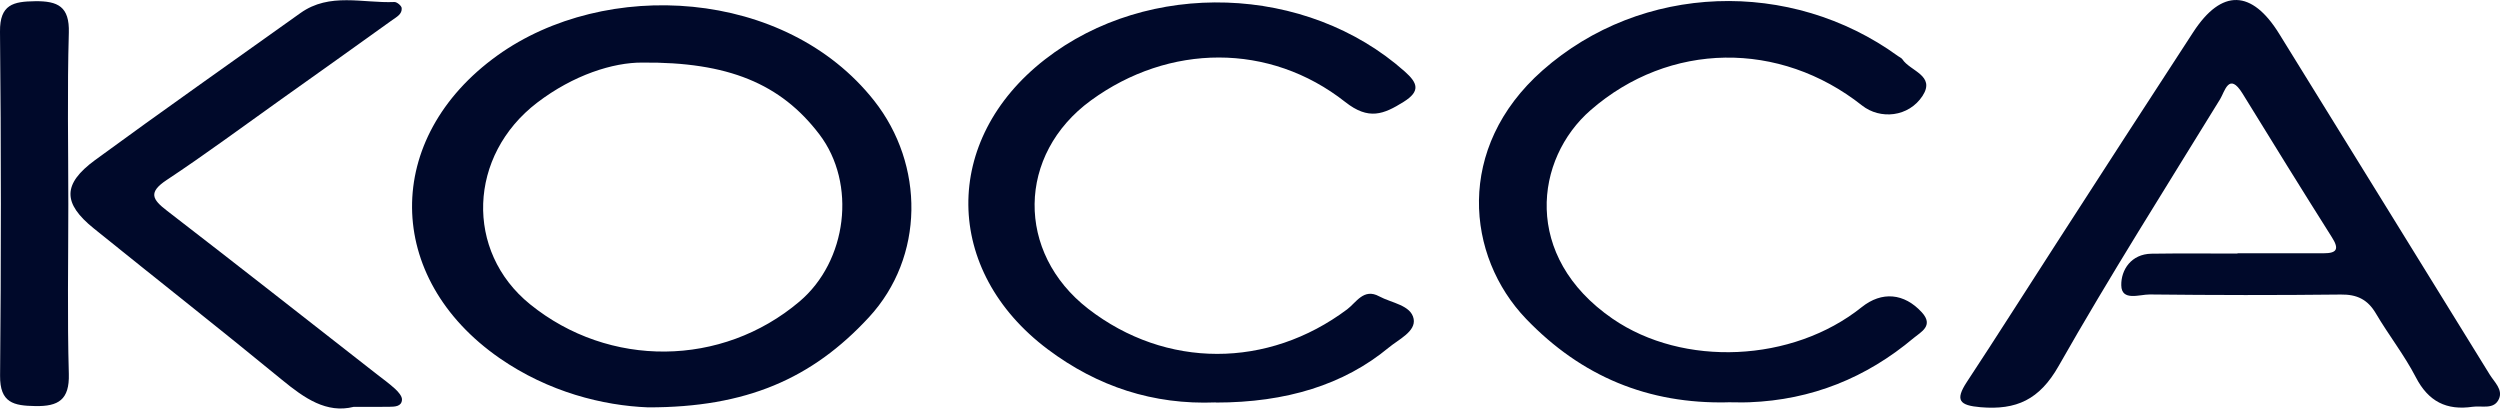 <?xml version="1.0" encoding="UTF-8"?>
<svg id="Laag_1" data-name="Laag 1" xmlns="http://www.w3.org/2000/svg" viewBox="0 0 348.34 56.92">
  <defs>
    <style>
      .cls-1 {
        fill: #00092a;
      }
    </style>
  </defs>
  <path class="cls-1" d="M311.75,35.29c4,0,8-.01,12,0,1.84,0,2.23-.56,1.18-2.21-4.2-6.65-8.34-13.34-12.46-20.04-1.9-3.09-2.48-.27-3.13,.78-7.58,12.34-15.35,24.59-22.5,37.18-2.66,4.69-5.88,6.16-10.87,5.74-2.95-.25-3.6-.96-1.91-3.53,4.19-6.36,8.26-12.8,12.4-19.2,6.37-9.86,12.73-19.72,19.15-29.55,3.95-6.05,8.15-5.92,11.97,.26,9.78,15.83,19.57,31.65,29.34,47.49,.64,1.03,1.84,2.07,1.28,3.36-.68,1.56-2.38,.92-3.68,1.11-3.63,.53-6.16-.73-7.91-4.12-1.6-3.09-3.79-5.87-5.56-8.88-1.15-1.95-2.63-2.67-4.89-2.64-8.87,.1-17.74,.09-26.61-.01-1.41-.02-3.95,1-3.98-1.28-.04-2.15,1.38-4.35,4.2-4.4,4-.06,8-.02,12-.02v-.03h0Z"/>
  <path class="cls-1" d="M169.39,56.07c-8.69,.35-16.45-2.19-23.4-7.4-14.58-10.94-14.79-29.18-.4-40.38,14.42-11.23,36.48-10.47,50.14,1.67,1.8,1.6,2.23,2.74-.15,4.23-2.79,1.74-4.87,2.6-8.14,.02-10.55-8.31-24.57-8.14-35.43-.22-10.32,7.53-10.49,21.21-.38,29.04,10.82,8.37,25.02,8.35,36.08,.07,1.26-.94,2.3-2.99,4.46-1.81,1.72,.93,4.43,1.22,4.8,3.13,.34,1.77-2.1,2.87-3.48,4.02-6.25,5.17-14.27,7.65-24.09,7.65h0Z"/>
  <path class="cls-1" d="M240.76,56.06c-11.08,.25-20.39-3.58-28.12-11.63-8.36-8.71-9.91-23.84,2.28-34.61,13.82-12.21,34.6-12.85,49.55-2,.2,.15,.47,.25,.6,.44,1.07,1.65,4.66,2.25,2.81,5.1-1.93,2.96-5.9,3.34-8.44,1.33-11.46-9.06-26.81-8.92-37.81,.66-7.77,6.76-9.56,20.37,3.06,29.06,9.84,6.77,25.05,6.12,34.71-1.61,2.81-2.25,5.93-1.96,8.38,.72,1.71,1.87-.14,2.74-1.13,3.57-6.61,5.56-14.23,8.63-22.9,8.96-1,.04-2,0-3,0h0Z"/>
  <path class="cls-1" d="M90.3,56.76c-6.27-.24-13.87-2.13-20.68-6.85-16.14-11.19-16.3-30.68-.33-42.17,15.04-10.81,40.13-9.4,52.51,6.29,7.04,8.93,7.04,21.77-.73,30.18-7.92,8.57-17.12,12.57-30.78,12.55Zm-.83-48.04c-4.03-.02-9.55,1.71-14.62,5.58-9.63,7.36-10.1,20.72-1,28.09,11.02,8.93,26.74,8.78,37.54-.37,6.66-5.63,8-16.44,2.77-23.31-5.38-7.06-12.72-10.1-24.69-9.99Z"/>
  <g>
    <path class="cls-1" d="M49.28,56.69c-3.78,.95-6.86-1.2-9.97-3.75-8.68-7.13-17.51-14.06-26.25-21.12-4.32-3.49-4.38-6.16,.18-9.51C22.7,15.38,32.32,8.64,41.86,1.82c4.08-2.91,8.69-1.35,13.09-1.54,.35-.02,.99,.52,1.02,.84,.08,.85-.72,1.25-1.31,1.67-5.17,3.71-10.35,7.41-15.54,11.09-5.29,3.76-10.5,7.63-15.91,11.21-2.58,1.71-1.99,2.7,.03,4.25,9.78,7.54,19.49,15.17,29.22,22.77,.89,.69,1.81,1.35,2.63,2.11,.42,.39,.96,1.01,.92,1.49-.06,.94-1,.96-1.74,.97-1.5,.03-3,.01-4.99,.01h0Z"/>
    <path class="cls-1" d="M9.52,28.53c0,7.86-.15,15.73,.07,23.58,.1,3.6-1.46,4.53-4.67,4.47-2.99-.05-4.95-.42-4.91-4.25C.16,36.37,.16,20.39,0,4.42-.04,.61,1.86,.21,4.88,.17c3.19-.04,4.82,.74,4.71,4.4-.23,7.98-.07,15.97-.07,23.96,0,0,0,0,0,0Z"/>
  </g>
</svg>